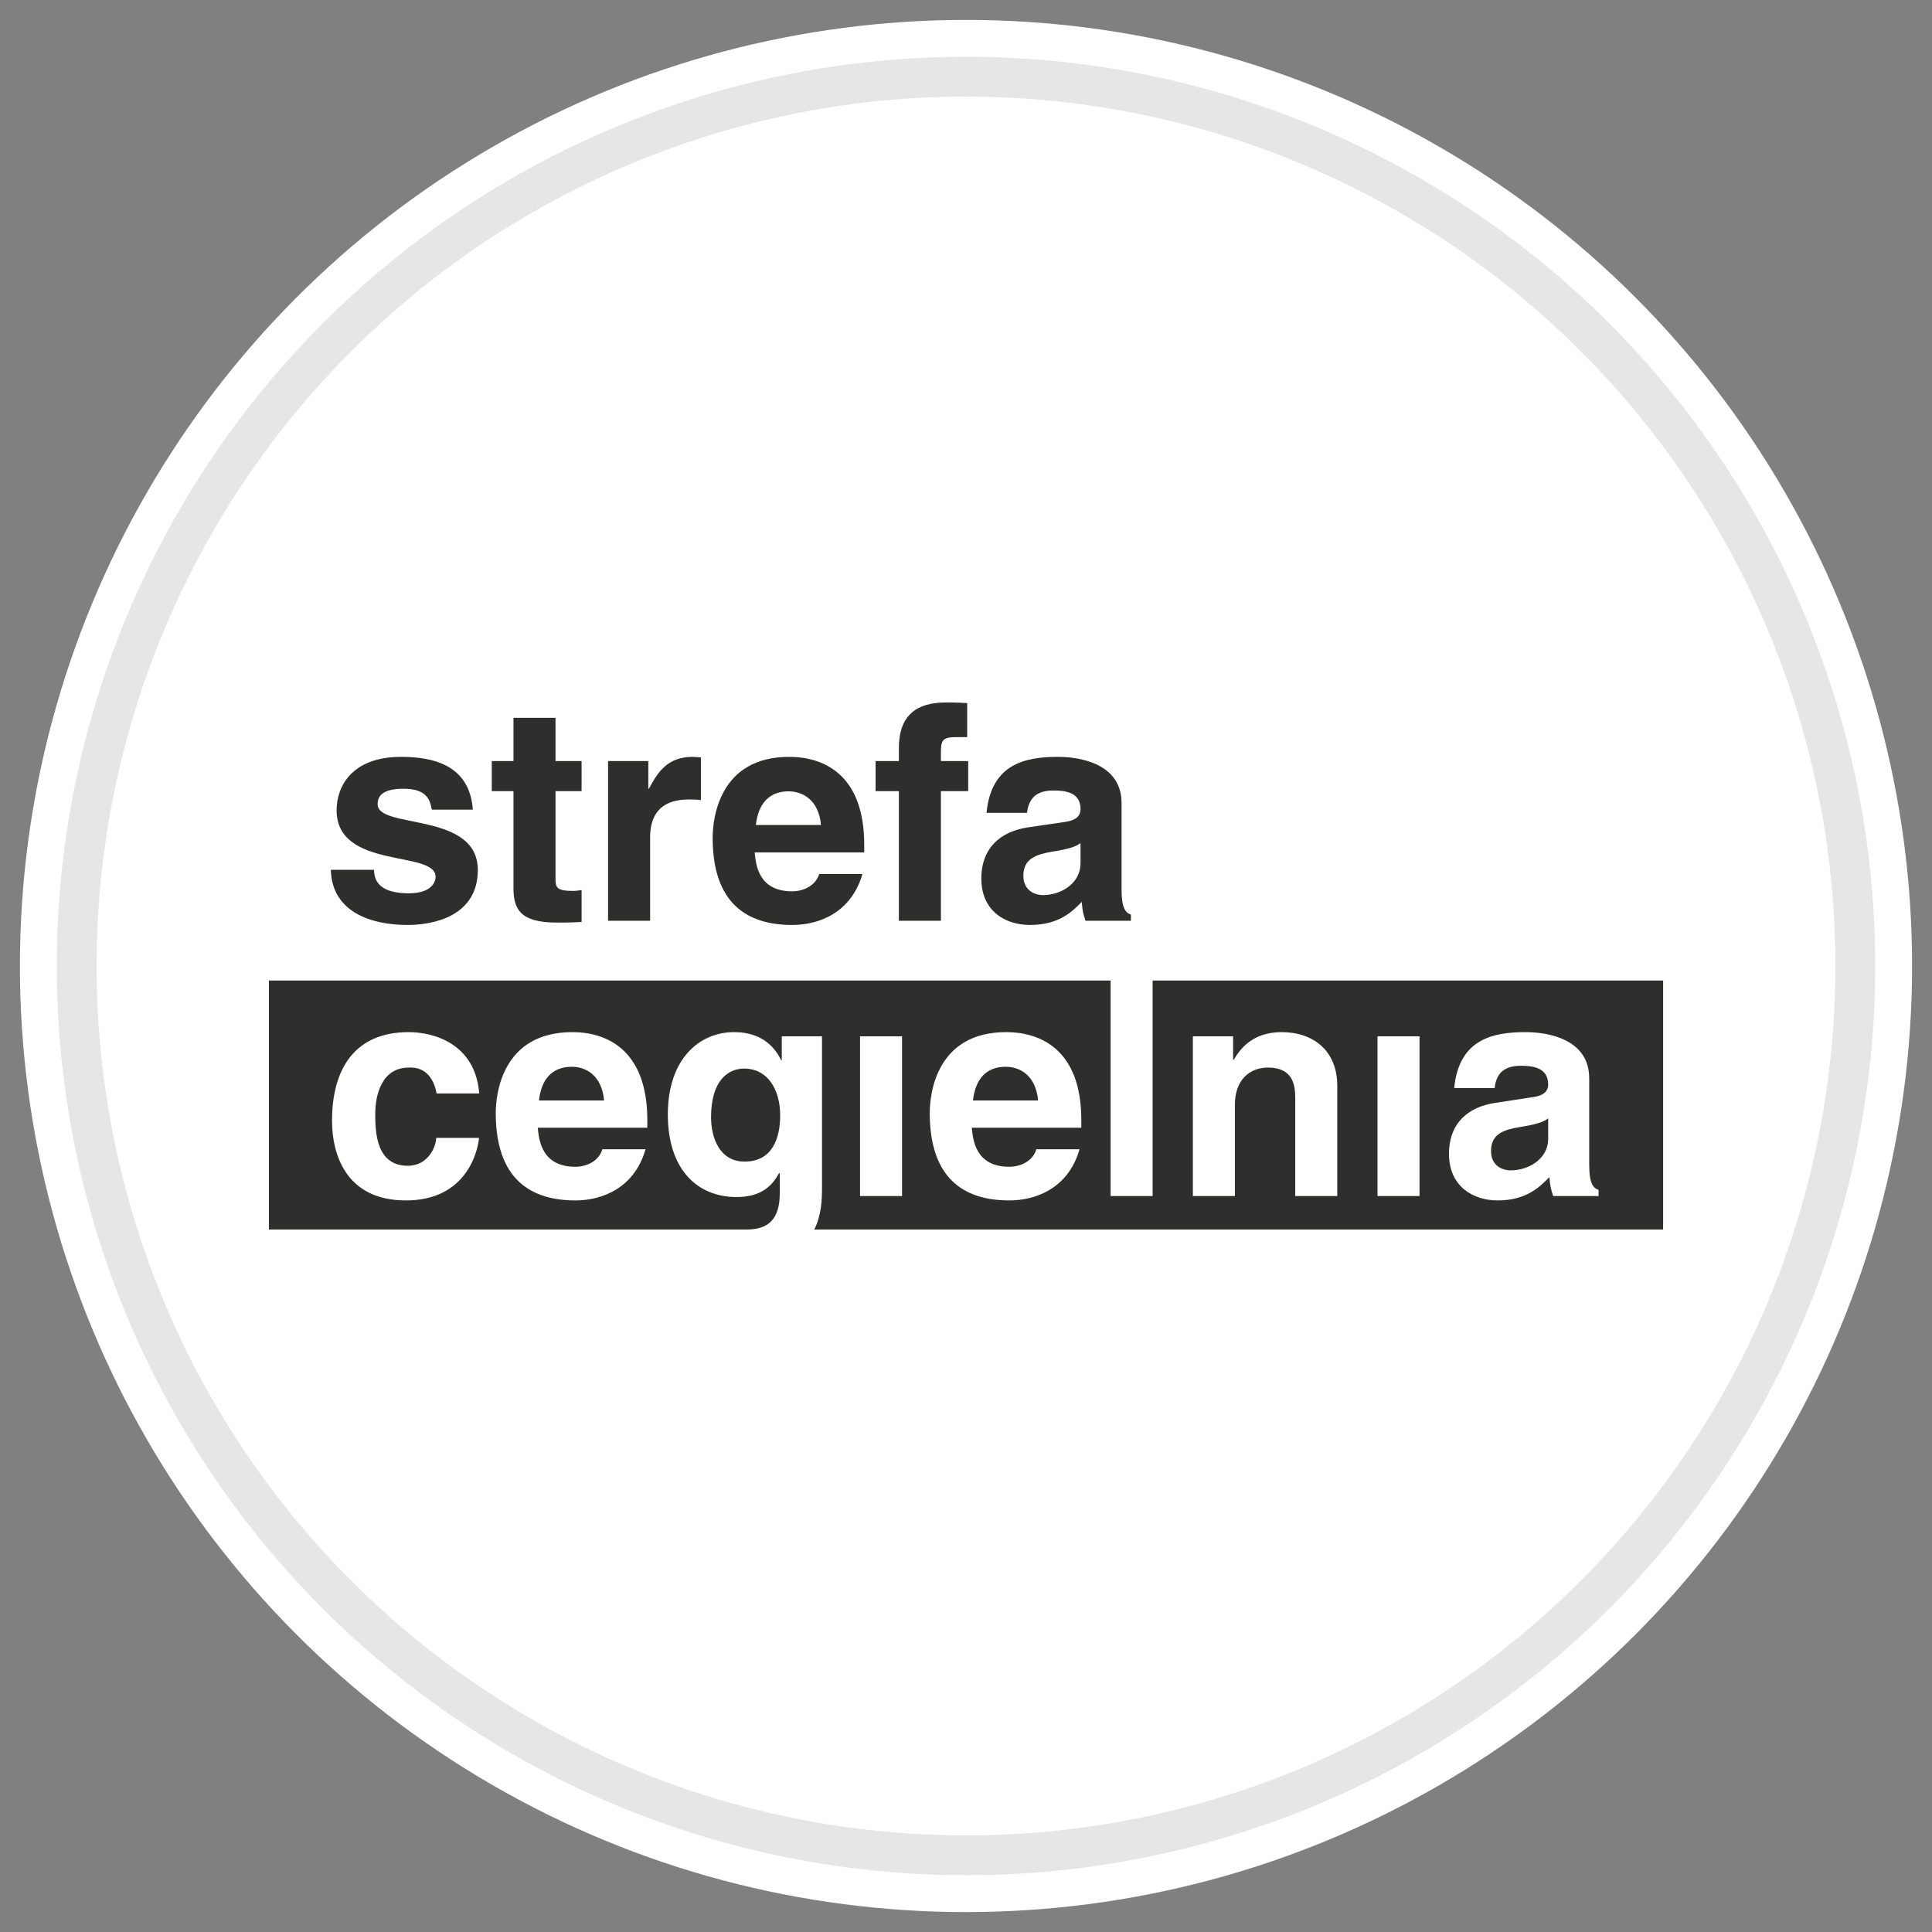 <?xml version="1.0" encoding="UTF-8"?>
<!DOCTYPE svg PUBLIC "-//W3C//DTD SVG 1.1//EN" "http://www.w3.org/Graphics/SVG/1.1/DTD/svg11.dtd">
<!-- Creator: CorelDRAW 2018 (64-Bit) -->
<svg xmlns="http://www.w3.org/2000/svg" xml:space="preserve" width="97px" height="97px" version="1.1" style="shape-rendering:geometricPrecision; text-rendering:geometricPrecision; image-rendering:optimizeQuality; fill-rule:evenodd; clip-rule:evenodd"
viewBox="0 0 97 97"
 xmlns:xlink="http://www.w3.org/1999/xlink">
 <rect x="0" y="0" width="97" height="97" fill="#808080" stroke="none"/>
 <defs>
  <style type="text/css">
   <![CDATA[
    .str0 {stroke:#E6E6E6;stroke-width:2;stroke-linecap:round;stroke-linejoin:round;stroke-miterlimit:22.926}
    .fil0 {fill:none}
    .fil1 {fill:white}
    .fil2 {fill:#2E2E2D;fill-rule:nonzero}
   ]]>
  </style>
 </defs>
 <g id="tabliczka_x0020_biała">
  <rect class="fil0" width="97" height="97"/>
  <circle class="fil1" cx="48.5" cy="48.5" r="47.5"/>
  <circle class="fil1 str0" cx="48.5" cy="48.5" r="44.65"/>
 </g>
 <g id="Strefa_x0020_Cegielnia">
  <g id="_2423011931968">
   <path class="fil2" d="M28.71 53.56c-1,0 -1.53,0.63 -1.65,1.69l3.27 0c-0.12,-1.3 -0.95,-1.69 -1.62,-1.69z"/>
   <path class="fil2" d="M37.36 53.65c-0.78,0 -1.66,0.57 -1.66,2.44 0,1.02 0.42,2.23 1.68,2.23 1.43,0 1.79,-1.22 1.79,-2.32 0,-1.3 -0.63,-2.35 -1.81,-2.35z"/>
   <path class="fil2" d="M74.86 57.79c0,0.74 0.57,0.97 0.98,0.97 0.94,0 1.89,-0.6 1.89,-1.58l0 -1.03c-0.22,0.17 -0.56,0.3 -1.44,0.44 -0.78,0.13 -1.43,0.33 -1.43,1.2z"/>
   <path class="fil2" d="M80.26 60.05l-2.28 0c-0.12,-0.37 -0.15,-0.49 -0.19,-0.95 -0.49,0.5 -1.16,1.17 -2.6,1.17 -1.2,0 -2.44,-0.68 -2.44,-2.34 0,-1.57 1,-2.37 2.34,-2.56l1.9 -0.29c0.33,-0.05 0.74,-0.18 0.74,-0.63 0,-0.89 -0.85,-0.94 -1.39,-0.94 -1.06,0 -1.24,0.65 -1.3,1.12l-2.03 0c0.24,-2.46 1.94,-2.81 3.59,-2.81 1.13,0 3.19,0.35 3.19,2.32l0 4.35c0,0.95 0.21,1.16 0.47,1.25l0 0.31zm-8.99 0l-2.11 0 0 -8.02 2.11 0 0 8.02zm-4.13 0l-2.11 0 0 -4.87c0,-0.58 -0.03,-1.58 -1.37,-1.58 -0.94,0 -1.66,0.64 -1.66,1.86l0 4.59 -2.11 0 0 -8.02 2.02 0 0 1.18 0.03 0c0.29,-0.48 0.89,-1.39 2.41,-1.39 1.57,0 2.79,0.92 2.79,2.69l0 5.54zm-12.85 -3.43l-5.5 0c0.06,0.6 0.18,1.96 1.88,1.96 0.59,0 1.2,-0.3 1.36,-0.88l2.17 0c-0.55,1.93 -2.15,2.57 -3.53,2.57 -2.26,0 -3.99,-1.09 -3.99,-4.39 0,-0.97 0.33,-4.06 3.84,-4.06 1.59,0 3.77,0.76 3.77,4.42l0 0.38zm-9 3.43l-2.11 0 0 -8.02 2.11 0 0 8.02zm-16.4 0.22c-2.27,0 -4,-1.09 -4,-4.39 0,-0.97 0.33,-4.06 3.85,-4.06 1.58,0 3.76,0.76 3.76,4.42l0 0.38 -5.5 0c0.06,0.6 0.18,1.96 1.89,1.96 0.58,0 1.19,-0.3 1.35,-0.88l2.17 0c-0.55,1.93 -2.15,2.57 -3.52,2.57zm-8.42 -1.74c1.07,0 1.43,-1.02 1.43,-1.4l2.15 0c-0.08,0.83 -0.73,3.14 -3.67,3.14 -3.01,0 -3.71,-2.31 -3.71,-4 0,-2.59 1.13,-4.45 3.85,-4.45 1.26,0 3.34,0.58 3.54,3.08l-2.14 0c-0.09,-0.53 -0.42,-1.36 -1.4,-1.3 -1.33,0 -1.68,1.33 -1.68,2.32 0,0.88 0.03,2.61 1.63,2.61zm63.03 -9.3l-25.63 0 0 10.82 -2.11 0 0 -10.82 -42.26 0 0 12.5 23.98 0c1.13,0 1.67,-0.54 1.67,-1.84l0 -0.97 -0.03 -0.03c-0.34,0.62 -0.87,1.21 -2.14,1.21 -1.93,0 -3.45,-1.34 -3.45,-4.15 0,-2.77 1.57,-4.13 3.33,-4.13 1.5,0 2.1,0.88 2.36,1.41l0.03 0 0 -1.2 2.02 0 0 7.6c0,0.61 -0.03,1.41 -0.39,2.1l42.62 0 0 -12.5z"/>
   <path class="fil2" d="M50.49 53.56c-0.99,0 -1.52,0.63 -1.64,1.69l3.27 0c-0.12,-1.3 -0.95,-1.69 -1.63,-1.69z"/>
   <path class="fil2" d="M20.53 44.85c-1.32,0 -1.75,-0.5 -1.75,-1.18l-2.17 0c0.06,2.14 2.04,2.77 3.86,2.77 1.25,0 3.52,-0.42 3.52,-2.76 0,-2.95 -5.03,-2.03 -5.03,-3.3 0,-0.34 0.15,-0.78 1.3,-0.78 1.15,0 1.33,0.54 1.42,1.05l2.06 0c-0.16,-2.26 -2.03,-2.65 -3.6,-2.65 -2.5,0 -3.24,1.51 -3.24,2.68 0,3 4.97,1.99 4.97,3.34 0,0.3 -0.25,0.83 -1.34,0.83z"/>
   <path class="fil2" d="M25.78 44.59c0,1.04 0.33,1.73 2.16,1.73l0.27 0c0.33,0 0.66,-0.01 0.99,-0.03l0 -1.6c-0.15,0.02 -0.3,0.04 -0.43,0.04 -0.86,0 -0.88,-0.19 -0.88,-0.65l0 -4.36 1.31 0 0 -1.51 -1.31 0 0 -2.17 -2.11 0 0 2.17 -1.09 0 0 1.51 1.09 0 0 4.87z"/>
   <path class="fil2" d="M32.64 42.06c0,-0.89 0.3,-1.92 1.95,-1.92 0.19,0 0.42,0 0.6,0.03l0 -2.14c-0.14,-0.01 -0.27,-0.03 -0.41,-0.03 -1.28,0 -1.76,0.78 -2.2,1.6l-0.03 0 0 -1.39 -2.02 0 0 8.02 2.11 0 0 -4.17z"/>
   <path class="fil2" d="M39.59 39.73c0.68,0 1.51,0.4 1.63,1.69l-3.27 0c0.12,-1.05 0.65,-1.69 1.64,-1.69zm0.18 6.71c1.38,0 2.97,-0.63 3.53,-2.56l-2.17 0c-0.17,0.57 -0.77,0.87 -1.36,0.87 -1.7,0 -1.82,-1.35 -1.88,-1.95l5.5 0 0 -0.38c0,-3.67 -2.18,-4.42 -3.77,-4.42 -3.51,0 -3.84,3.09 -3.84,4.06 0,3.3 1.73,4.38 3.99,4.38z"/>
   <path class="fil2" d="M45.13 46.23l2.11 0 0 -6.51 1.37 0 0 -1.51 -1.37 0 0 -0.31c0,-0.67 0.01,-0.89 0.74,-0.89l0.58 0 0 -1.71c-0.18,-0.01 -0.46,-0.03 -1.08,-0.03 -1.45,0 -2.35,0.63 -2.35,2.29l0 0.65 -1.17 0 0 1.51 1.17 0 0 6.51z"/>
   <path class="fil2" d="M54.25 43.35c0,0.98 -0.95,1.59 -1.89,1.59 -0.4,0 -0.98,-0.23 -0.98,-0.97 0,-0.87 0.65,-1.07 1.44,-1.21 0.87,-0.13 1.22,-0.27 1.43,-0.43l0 1.02zm-0.74 -2.09l-1.9 0.28c-1.34,0.2 -2.34,1 -2.34,2.57 0,1.66 1.24,2.33 2.44,2.33 1.44,0 2.12,-0.66 2.6,-1.16 0.04,0.46 0.07,0.58 0.19,0.95l2.28 0 0 -0.31c-0.26,-0.09 -0.47,-0.31 -0.47,-1.25l0 -4.35c0,-1.97 -2.06,-2.32 -3.19,-2.32 -1.65,0 -3.35,0.35 -3.59,2.81l2.03 0c0.07,-0.47 0.25,-1.12 1.3,-1.12 0.54,0 1.39,0.04 1.39,0.93 0,0.46 -0.41,0.59 -0.74,0.64z"/>
  </g>
 </g>
</svg>
